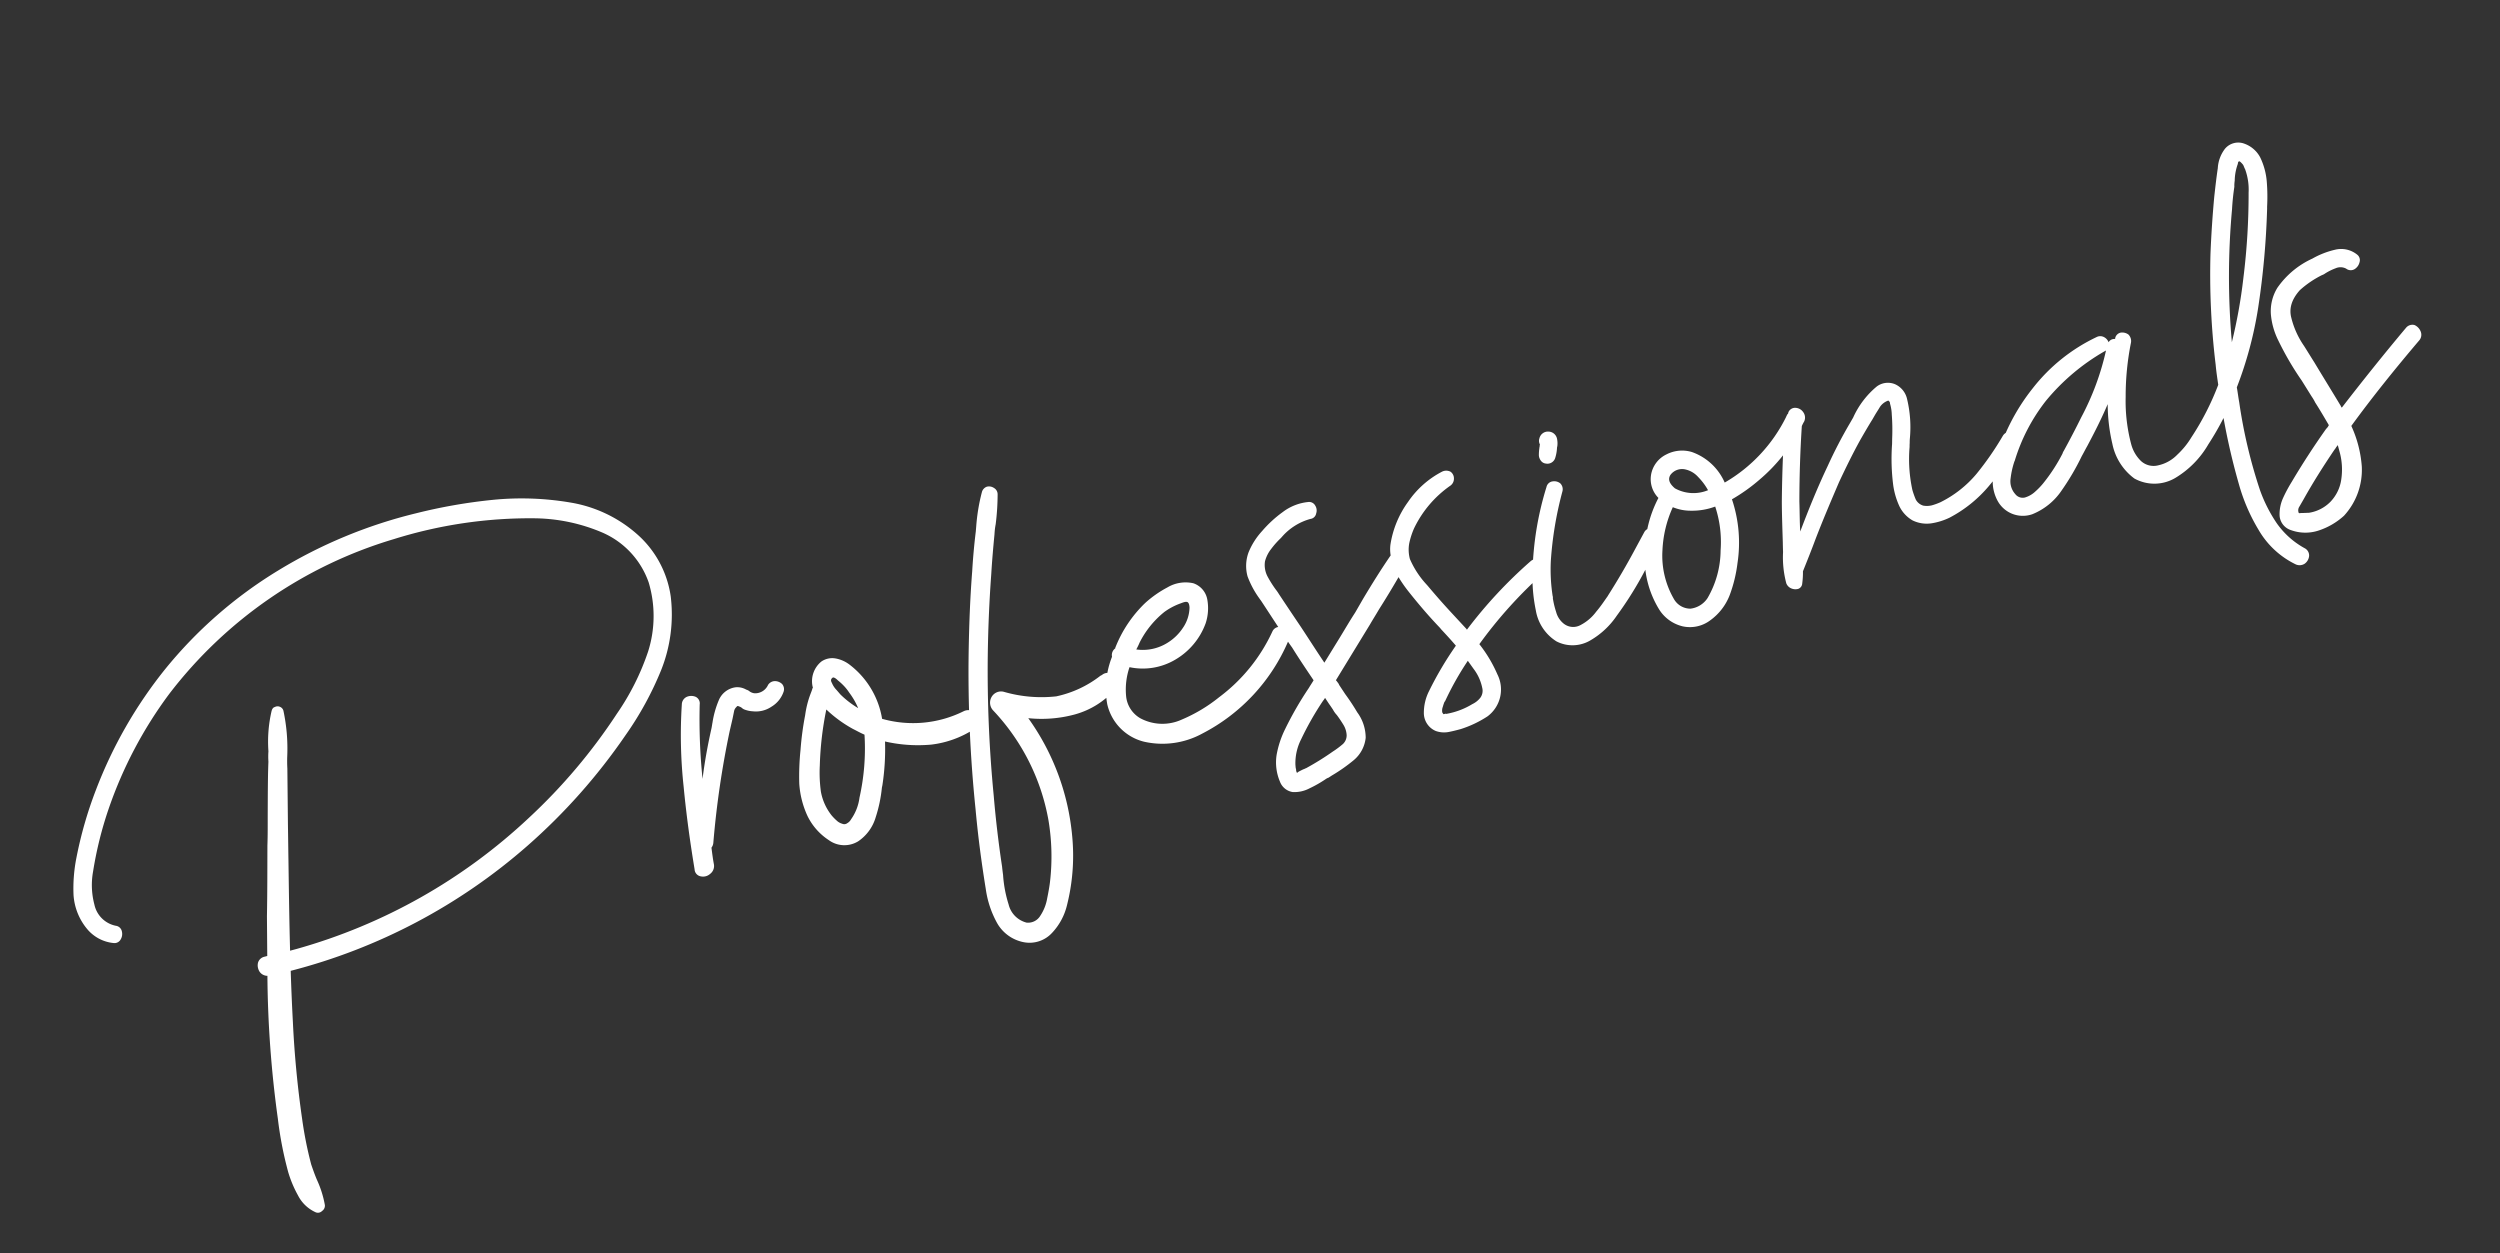 <svg xmlns="http://www.w3.org/2000/svg" width="476.752" height="238.951" viewBox="0 0 476.752 238.951"><rect x="0" y="0" width="476.752" height="238.951" fill="#333333" stroke="none"/><path d="M108.773 95.832A55.463 55.463 0 0 0 94 95.32a101.857 101.857 0 0 0-14.633 2.558 92.38 92.38 0 0 0-26.343 10.93A83.763 83.763 0 0 0 31.4 127.725a85.253 85.253 0 0 0-13.111 22.93 76.957 76.957 0 0 0-3.728 12.983 30.004 30.004 0 0 0-.538 7.045 11.28 11.28 0 0 0 2.562 6.441 7.508 7.508 0 0 0 5.127 2.72 1.338 1.338 0 0 0 1.32-.733 2 2 0 0 0 .208-1.495 1.341 1.341 0 0 0-1.12-1.065A5.224 5.224 0 0 1 18 172.5a14.56 14.56 0 0 1-.25-6.304 71.381 71.381 0 0 1 2.995-12.027 80.42 80.42 0 0 1 11.515-21.82 84.201 84.201 0 0 1 42.819-29.53 86.96 86.96 0 0 1 26.994-3.978 33.777 33.777 0 0 1 12.787 2.715 16.158 16.158 0 0 1 8.85 9.535 22.372 22.372 0 0 1-.114 13.15 47.254 47.254 0 0 1-5.93 11.829 107.477 107.477 0 0 1-16.81 19.897 106.767 106.767 0 0 1-44.334 25.01l-1.202.323c-.15-5.648-.228-11.314-.308-16.98-.04-2.417-.063-4.761-.104-7.177l-.108-10.589a25.695 25.695 0 0 1-.022-2.345 34.614 34.614 0 0 0-.716-8.61 1.088 1.088 0 0 0-.67-.805 1.111 1.111 0 0 0-.977.034c-.354.094-.51.364-.627.774a25.811 25.811 0 0 0-.598 7.669 14.455 14.455 0 0 0-.003 1.968c-.087 2.222-.103 4.426-.119 6.63l-.014 3.34c-.004 1.969.015 4.016-.058 6.007-.013 4.478-.007 9.027-.09 13.523l.061 7.568-.495.132a1.645 1.645 0 0 0-1.277 1.177 2.23 2.23 0 0 0 .295 1.666 1.821 1.821 0 0 0 1.506.81 208.498 208.498 0 0 0 1.99 27.234 69.967 69.967 0 0 0 1.967 10.165 21.935 21.935 0 0 0 1.889 4.5 6.984 6.984 0 0 0 3.359 3.194 1.1 1.1 0 0 0 1.221-.252 1.21 1.21 0 0 0 .532-1.129 19.785 19.785 0 0 0-1.521-4.825c-.407-.952-.744-1.924-1.08-2.895a73.222 73.222 0 0 1-1.748-8.784 193.389 193.389 0 0 1-1.752-18.414 445.271 445.271 0 0 1-.414-9.747 110.032 110.032 0 0 0 45.166-23.866 112.897 112.897 0 0 0 18.64-21.005 62.036 62.036 0 0 0 6.825-12.448 28.603 28.603 0 0 0 1.84-14.068 19.446 19.446 0 0 0-6.658-12.09 25.453 25.453 0 0 0-12.479-5.83Zm37.692 34.79a2.694 2.694 0 0 1-2.531 1.59 1.965 1.965 0 0 1-1.11-.461 1.942 1.942 0 0 0-.518-.24 3.41 3.41 0 0 0-2.016-.446 4.042 4.042 0 0 0-3.21 2.453 18.066 18.066 0 0 0-1.206 4.268c-.066.321-.113.713-.178 1.033-.727 3.23-1.313 6.42-1.719 9.714a111.383 111.383 0 0 1-.543-14.188 1.384 1.384 0 0 0-.77-1.461 2.18 2.18 0 0 0-1.67-.007 1.627 1.627 0 0 0-.97 1.473 91.532 91.532 0 0 0 .356 15.755c.498 5.251 1.227 10.516 2.079 15.673a1.421 1.421 0 0 0 1.196 1.347 2.016 2.016 0 0 0 1.768-.474 1.88 1.88 0 0 0 .715-1.86c-.195-1.01-.319-2.038-.462-3.137a1.773 1.773 0 0 0 .357-.93 173.615 173.615 0 0 1 3.102-21.233l.562-2.429.099-.48.196-.964a1.4 1.4 0 0 1 .466-.807.275.275 0 0 1 .424-.113 1.942 1.942 0 0 1 .519.24 1.942 1.942 0 0 0 .467.329 5.117 5.117 0 0 0 1.695.38 5.262 5.262 0 0 0 3.556-.878 5.332 5.332 0 0 0 2.328-2.902 1.5 1.5 0 0 0-.309-1.434 2.022 2.022 0 0 0-1.36-.546 1.571 1.571 0 0 0-1.313.735Zm37.292 5.016a21.664 21.664 0 0 1-15.54 1.44 16.295 16.295 0 0 0-6.27-10.378 6.144 6.144 0 0 0-2.581-1.128 3.64 3.64 0 0 0-2.726.58 4.827 4.827 0 0 0-1.678 4.773l.057.212-.103.179c.019.07-.052.09-.033.16-.17.5-.357.93-.526 1.43a18.67 18.67 0 0 0-.813 3.479 57.19 57.19 0 0 0-.882 6.606 49.455 49.455 0 0 0-.242 6.435 17.325 17.325 0 0 0 1.599 6.245 11.524 11.524 0 0 0 4.021 4.534 5.044 5.044 0 0 0 5.602.243 8.342 8.342 0 0 0 3.335-4.535 26.733 26.733 0 0 0 1.2-5.706l.1-.481a45.574 45.574 0 0 0 .498-8.325 28.197 28.197 0 0 0 8.806.597 19.074 19.074 0 0 0 8.16-2.946 2.115 2.115 0 0 0 .964-1.776 2.2 2.2 0 0 0-.95-1.565 2.1 2.1 0 0 0-1.998-.071Zm-24.932-6.434c.212-.057.571.15.987.57a10.837 10.837 0 0 1 1.318 1.24 8.972 8.972 0 0 1 .818 1.07 13.752 13.752 0 0 1 1.704 2.96 18.002 18.002 0 0 1-3.24-2.47c-.198-.174-.435-.49-.87-.98a4.239 4.239 0 0 1-.894-1.352c-.276-.465-.209-.782.177-1.038Zm5.08 22.905a9.165 9.165 0 0 1-1.618 4.15 1.842 1.842 0 0 1-.716.723.94.94 0 0 1-.958.106 2.525 2.525 0 0 1-1.077-.622 9.45 9.45 0 0 1-.94-.961 10.223 10.223 0 0 1-2.05-4.532 26.575 26.575 0 0 1-.207-5.025 61.32 61.32 0 0 1 1.242-10.647 24.173 24.173 0 0 0 5.092 3.716c.698.344 1.417.759 2.186 1.082a42.726 42.726 0 0 1-.954 12.01Zm46.4-23.512a1.863 1.863 0 0 1-.458.273 20.715 20.715 0 0 1-8.427 3.928 25.78 25.78 0 0 1-10.018-.878 2.08 2.08 0 0 0-2.31.998 2.17 2.17 0 0 0 .31 2.571 40.865 40.865 0 0 1 10.537 20.912 41.892 41.892 0 0 1 .29 11.83q-.14 1.177-.534 3.1a8.575 8.575 0 0 1-1.312 3.31 2.71 2.71 0 0 1-2.607 1.305 4.72 4.72 0 0 1-3.435-3.477 23.82 23.82 0 0 1-1.056-5.633q-.121-.877-.185-1.542c-.681-4.52-1.22-9.077-1.6-13.602a246.458 246.458 0 0 1-1.13-26.847c.073-5.1.288-10.24.663-15.345.152-2.544.375-5.106.616-7.598a13.634 13.634 0 0 1 .233-1.958 47.152 47.152 0 0 0 .365-5.71 1.382 1.382 0 0 0-.695-1.178 1.677 1.677 0 0 0-1.354-.244 1.494 1.494 0 0 0-.943 1.01 36.07 36.07 0 0 0-1.08 6.434l-.089 1.085a120.08 120.08 0 0 0-.688 7.617c-.395 5.035-.576 10.013-.669 15.043a255.145 255.145 0 0 0 1.315 30.361c.46 5.11 1.132 10.162 1.945 15.177a18.702 18.702 0 0 0 2.08 6.344 7.452 7.452 0 0 0 5.11 3.786 5.827 5.827 0 0 0 5.443-1.763 11.622 11.622 0 0 0 2.842-5.236 38.73 38.73 0 0 0 1.002-13.236 45.635 45.635 0 0 0-8.373-22.478 24.25 24.25 0 0 0 8.907-.72 15.782 15.782 0 0 0 7.547-4.678 1.722 1.722 0 0 0 .451-1.713 2.364 2.364 0 0 0-.964-1.334 1.714 1.714 0 0 0-1.726.086Zm32.324-8.136a32.729 32.729 0 0 1-10.146 12.503 29.783 29.783 0 0 1-7.124 4.262 8.887 8.887 0 0 1-7.875-.24 5.454 5.454 0 0 1-2.738-4.272 13.245 13.245 0 0 1 .653-5.483 12.192 12.192 0 0 0 8.718-1.428 13.302 13.302 0 0 0 5.802-6.94 9.21 9.21 0 0 0 .334-4.412 4.017 4.017 0 0 0-2.685-3.224 6.78 6.78 0 0 0-4.944.794 20.765 20.765 0 0 0-4.214 2.95 23.85 23.85 0 0 0-5.736 8.592l.02.07a1.574 1.574 0 0 0-.63 1.61 16.619 16.619 0 0 0-.912 9.046 9.553 9.553 0 0 0 6.997 7.149 15.859 15.859 0 0 0 11.115-1.539 35.517 35.517 0 0 0 16.42-17.674 1.88 1.88 0 0 0-.19-1.845 2.051 2.051 0 0 0-1.436-.828 1.454 1.454 0 0 0-1.425.91Zm-20.639-3.719a12.212 12.212 0 0 1 3.188-1.69c.617-.24.971-.335 1.221-.251s.416.42.445 1.094a7.112 7.112 0 0 1-1.253 3.824 9.413 9.413 0 0 1-2.884 2.822 8.878 8.878 0 0 1-6.019 1.31 12.734 12.734 0 0 0 .635-1.31 17.693 17.693 0 0 1 4.671-5.8Zm69.897-9.716a86.91 86.91 0 0 0-12.128 13.035l-.09-.052-.019-.072-3.207-3.463a139.374 139.374 0 0 1-4.149-4.728l-.217-.245a17.161 17.161 0 0 1-3.21-4.903 6.842 6.842 0 0 1-.122-3 14.516 14.516 0 0 1 .911-2.823 20.945 20.945 0 0 1 6.916-8.149 1.614 1.614 0 0 0 .694-1.396 1.55 1.55 0 0 0-.644-1.27 1.781 1.781 0 0 0-1.6-.025 17.691 17.691 0 0 0-6.494 5.761 18.735 18.735 0 0 0-3.363 8.106 7.026 7.026 0 0 0 .036 2.114c-1.855 2.697-3.55 5.427-5.227 8.227l-1.555 2.695c-1.022 1.564-1.954 3.178-2.955 4.812-.951 1.544-1.954 3.178-2.905 4.723-1.513-2.248-2.955-4.516-4.487-6.836a843.323 843.323 0 0 1-4.173-6.233 8.885 8.885 0 0 0-.62-.895 21.292 21.292 0 0 1-1.588-2.531 4.708 4.708 0 0 1-.457-2.835 6.463 6.463 0 0 1 1.186-2.366 16.138 16.138 0 0 1 1.866-2.093c.052-.09.122-.108.175-.198a11.074 11.074 0 0 1 5.45-3.429 1.266 1.266 0 0 0 1.084-1.048 1.725 1.725 0 0 0-.167-1.472 1.331 1.331 0 0 0-1.328-.706 9.584 9.584 0 0 0-4.871 1.913 22.65 22.65 0 0 0-3.954 3.639 13.48 13.48 0 0 0-2.562 4.024 7.476 7.476 0 0 0-.207 4.596 17.465 17.465 0 0 0 2.277 4.243c.127.194.235.316.364.51 1.149 1.74 2.316 3.55 3.466 5.289.766 1.16 1.551 2.39 2.388 3.53 1.333 2.146 2.719 4.201 4.103 6.252-.31.538-.64 1.006-.899 1.455a65.419 65.419 0 0 0-4.505 7.805 18.43 18.43 0 0 0-1.64 4.914 9.365 9.365 0 0 0 .621 5.142 3.1 3.1 0 0 0 2.433 2.002 6.155 6.155 0 0 0 3.225-.714 22.637 22.637 0 0 0 3.027-1.721 2.14 2.14 0 0 1 .599-.312l.58-.383a32.08 32.08 0 0 0 4.214-2.95 6.429 6.429 0 0 0 2.277-4.252 8.191 8.191 0 0 0-1.61-4.877q-1.043-1.768-2.298-3.479l-1.15-1.74a1.358 1.358 0 0 0-.273-.457 3.571 3.571 0 0 0-.346-.44l6.484-10.61c.57-.987 1.158-1.903 1.727-2.89a171.102 171.102 0 0 0 3.734-6.158 25.803 25.803 0 0 0 1.86 2.687c1.833 2.314 3.719 4.539 5.727 6.654a6.776 6.776 0 0 1 .543.613c.96 1.032 1.919 2.064 2.803 3.115a65.088 65.088 0 0 0-5.113 8.651 9.175 9.175 0 0 0-.994 4.211 3.714 3.714 0 0 0 2.278 3.409 4.7 4.7 0 0 0 2.334.209c.868-.158 1.647-.366 2.424-.575a20.735 20.735 0 0 0 5.112-2.431 6.39 6.39 0 0 0 1.872-8.01 25.75 25.75 0 0 0-3.438-5.752 84.91 84.91 0 0 1 12.155-13.497 1.46 1.46 0 0 0 .488-1.573 2.28 2.28 0 0 0-1.139-1.136 1.851 1.851 0 0 0-1.726.389Zm-35.079 33.22a2.265 2.265 0 0 1-.702 1.63 17.892 17.892 0 0 1-1.509 1.163l-.386.254a52.698 52.698 0 0 1-5.134 3.197c-.14.038-.334.166-.547.223-.335.165-.67.33-.933.478-.122.108-.194.127-.245.217a1.242 1.242 0 0 1-.19-.708 2.028 2.028 0 0 1-.1-.655l-.02-.074a10.014 10.014 0 0 1 1.088-4.993 57.422 57.422 0 0 1 4.176-7.339 3.186 3.186 0 0 0 .382-.557l.765 1.16c.236.316.492.703.747 1.089a4.683 4.683 0 0 0 .728 1.018c.472.632.856 1.212 1.257 1.862a4.207 4.207 0 0 1 .626 2.035Zm25.84-9.127a2.235 2.235 0 0 1-.323 1.907 4.223 4.223 0 0 1-1.56 1.253 14.236 14.236 0 0 1-4.961 1.861.269.269 0 0 0-.231-.013l-.283.076c-.02-.07-.09-.052-.109-.122s-.108-.122-.146-.264a1.952 1.952 0 0 1 .107-1.015 9.146 9.146 0 0 1 .338-1l.07-.02a56.778 56.778 0 0 1 4.365-7.768l1.092 1.528a8.871 8.871 0 0 1 1.644 3.576Zm30.895-29.593-1.723 3.192a134.282 134.282 0 0 1-5.145 8.812l-.103.179c-.608.845-1.249 1.851-2.171 2.933a8.669 8.669 0 0 1-2.96 2.539 2.9 2.9 0 0 1-3.256-.266 4.214 4.214 0 0 1-1.424-2.197 16.294 16.294 0 0 1-.631-2.637.93.93 0 0 0-.043-.443 33.362 33.362 0 0 1-.344-6.658 68.195 68.195 0 0 1 2.209-13.256 1.574 1.574 0 0 0-.417-1.557 1.856 1.856 0 0 0-1.463-.365 1.38 1.38 0 0 0-1.155 1.067 59.137 59.137 0 0 0-2.658 16.108 31.067 31.067 0 0 0 .623 7.416 8.639 8.639 0 0 0 3.94 5.921 6.679 6.679 0 0 0 6.534-.235 15.42 15.42 0 0 0 4.967-4.67 67.867 67.867 0 0 0 8.193-14.708 1.5 1.5 0 0 0-.31-1.434 2.022 2.022 0 0 0-1.359-.546 1.445 1.445 0 0 0-1.302.803ZM294.86 88.414a1.56 1.56 0 0 0 1.74-1.148 7.646 7.646 0 0 0 .324-1.907l.065-.321a4.278 4.278 0 0 0-.059-1.35 1.7 1.7 0 0 0-1.659-1.384 1.661 1.661 0 0 0-1.702 1.29 1.444 1.444 0 0 0 .072 1.12l.02.07a1.237 1.237 0 0 0-.047.392c-.052.09-.052.09-.033.16a8.617 8.617 0 0 0-.116 1.548 1.92 1.92 0 0 0 .426 1.025 1.331 1.331 0 0 0 .97.499Zm87.086-5.305a56.607 56.607 0 0 1-5.029 7.264 21.346 21.346 0 0 1-6.892 5.412 12.022 12.022 0 0 1-1.59.577 3.992 3.992 0 0 1-1.65.064 2.355 2.355 0 0 1-1.461-1.201 16.666 16.666 0 0 1-.634-1.798 27.64 27.64 0 0 1-.53-8.2 8.713 8.713 0 0 1 .023-.764 8.713 8.713 0 0 1 .023-.764 23.036 23.036 0 0 0-.558-7.738 4.03 4.03 0 0 0-2.32-2.715 3.541 3.541 0 0 0-3.439.468 16.494 16.494 0 0 0-4.484 5.904l-.673 1.166a89.47 89.47 0 0 0-4.197 8.102c-1.94 4.084-3.628 8.253-5.226 12.473-.12-1.863-.099-3.765-.168-5.718.008-4.78.157-9.598.467-14.383a6.6 6.6 0 0 1 .447-.878 1.747 1.747 0 0 0-.173-1.774 1.865 1.865 0 0 0-1.435-.829 1.374 1.374 0 0 0-1.424.913c.02.07-.032.16-.084.25-.07.02-.051.09-.122.109-.033.16-.155.27-.188.43a29.616 29.616 0 0 1-11.727 12.547 10.716 10.716 0 0 0-6.265-5.828 6.512 6.512 0 0 0-4.878.473 5.3 5.3 0 0 0-2.903 3.885 5.088 5.088 0 0 0 1.408 4.4 22.64 22.64 0 0 0-2.582 10.172 18.702 18.702 0 0 0 2.766 11.166 7.293 7.293 0 0 0 4.406 3.141 6.427 6.427 0 0 0 5.242-1.102 10.661 10.661 0 0 0 3.772-4.878 26.703 26.703 0 0 0 1.476-6.084 25.946 25.946 0 0 0-1.06-12.153 33.504 33.504 0 0 0 5.284-3.769 32.114 32.114 0 0 0 4.452-4.61 279.738 279.738 0 0 0-.224 8.781c.009 2.576.107 5.205.185 7.762.011.604.02 1.208.05 1.883a19.275 19.275 0 0 0 .618 5.977 1.727 1.727 0 0 0 .94.962 1.99 1.99 0 0 0 1.316.102 1.147 1.147 0 0 0 .781-1.045 15.443 15.443 0 0 0 .138-2.314c.818-2.04 1.636-4.08 2.384-6.1 1.43-3.72 2.967-7.318 4.506-10.915 1.304-2.776 2.625-5.481 4.108-8.155.725-1.255 1.45-2.512 2.245-3.787l.466-.807c.31-.538.64-1.006.95-1.544a3.056 3.056 0 0 1 1.226-1.087c.265-.146.477-.203.515-.062a.555.555 0 0 1 .203.477l.057.212a7.984 7.984 0 0 1 .28 1.893 38.529 38.529 0 0 1 .075 4.53l-.017 1.066a39.212 39.212 0 0 0 .223 7.903 14.316 14.316 0 0 0 1.095 3.802 6.236 6.236 0 0 0 2.59 2.87 6.148 6.148 0 0 0 3.567.56 12.301 12.301 0 0 0 3.5-1.09 24.864 24.864 0 0 0 7.484-6.026 60.668 60.668 0 0 0 5.624-7.878 1.744 1.744 0 0 0 .007-1.67 1.865 1.865 0 0 0-1.436-.829 1.654 1.654 0 0 0-1.53.799Zm-60.627 6.396a4.626 4.626 0 0 1 2.513 1.45 11.665 11.665 0 0 1 1.89 2.527 7.293 7.293 0 0 1-6.313-.355c-1.082-.923-1.38-1.753-.843-2.58a2.761 2.761 0 0 1 2.753-1.042Zm6.802 15.469a18.296 18.296 0 0 1-2.494 9.087 4.535 4.535 0 0 1-3.253 2.01 3.61 3.61 0 0 1-3.14-1.811 16.477 16.477 0 0 1-2.201-9.345 22.076 22.076 0 0 1 1.974-8.192 9.001 9.001 0 0 0 3.44.67 12.63 12.63 0 0 0 4.643-.79 21.59 21.59 0 0 1 1.031 8.37Zm102.924-74.916a5.5 5.5 0 0 0-3.066-2.666 3.29 3.29 0 0 0-3.68.987 6.69 6.69 0 0 0-1.364 3.698c-.27 1.817-.472 3.615-.672 5.413q-.496 5.366-.722 10.886a143.334 143.334 0 0 0 .99 21.197c.11 1.26.31 2.57.49 3.812a51.164 51.164 0 0 1-5.125 10.02 15.386 15.386 0 0 1-2.68 3.297 7.2 7.2 0 0 1-3.625 2.033 3.543 3.543 0 0 1-3.335-.85 6.939 6.939 0 0 1-1.81-3.079 32.059 32.059 0 0 1-1.08-9.114 52.13 52.13 0 0 1 1.015-10.359 1.764 1.764 0 0 0-.488-1.537 2.01 2.01 0 0 0-1.473-.364 1.354 1.354 0 0 0-1.064 1.12l.019.07-.07.02a1.274 1.274 0 0 0-1.198.624 1.808 1.808 0 0 0-.87-.98 1.522 1.522 0 0 0-1.44.006 33.835 33.835 0 0 0-12.109 9.697 38.833 38.833 0 0 0-7.068 13.802 13.612 13.612 0 0 0-.607 3.955 7.732 7.732 0 0 0 .935 3.77 5.477 5.477 0 0 0 6.6 2.553 12.23 12.23 0 0 0 5.609-4.538 46.792 46.792 0 0 0 3.85-6.57c.363-.628.655-1.236 1.017-1.864 1.412-2.657 2.753-5.29 3.915-8.027a33.522 33.522 0 0 0 .891 7.573 10.875 10.875 0 0 0 4.2 6.61 7.849 7.849 0 0 0 7.85-.138 17.92 17.92 0 0 0 6.252-6.378 54.183 54.183 0 0 0 2.899-5.023 126.359 126.359 0 0 0 2.914 12.567 35.232 35.232 0 0 0 3.811 8.837 16.467 16.467 0 0 0 6.969 6.474 1.782 1.782 0 0 0 1.793-.102 2.051 2.051 0 0 0 .829-1.439 1.551 1.551 0 0 0-.86-1.514 15.753 15.753 0 0 1-5.287-4.726 28.04 28.04 0 0 1-3.218-6.342 96.431 96.431 0 0 1-3.962-16.76c-.176-.938-.28-1.892-.457-2.834a73.297 73.297 0 0 0 4.061-15.12 154.653 154.653 0 0 0 1.72-19.04c-.018-.071.014-.232-.005-.303a35.516 35.516 0 0 0-.062-4.76 13.002 13.002 0 0 0-1.233-4.593ZM393.56 85.986a1.942 1.942 0 0 0-.24.519 32.955 32.955 0 0 1-3.706 5.696 13.409 13.409 0 0 1-1.484 1.536 4.934 4.934 0 0 1-1.973 1.136 1.785 1.785 0 0 1-1.841-.645 3.647 3.647 0 0 1-.887-3.023 15.775 15.775 0 0 1 .727-3.229l.052-.09a34.884 34.884 0 0 1 5.954-11.454 40.736 40.736 0 0 1 11.193-9.448c.141-.038.194-.127.264-.146a50.526 50.526 0 0 1-4.706 12.714c-1.08 2.184-2.182 4.3-3.353 6.434Zm35.25-49.266a128.78 128.78 0 0 1-1.002 16.346 97.26 97.26 0 0 1-2.19 12.19 142.027 142.027 0 0 1 .032-25.338 45.15 45.15 0 0 1 .443-4.29 6.446 6.446 0 0 1 .068-1.157 9.836 9.836 0 0 1 .586-3.19c-.019-.071.052-.09.033-.16s.033-.16.084-.251a.256.256 0 0 1 .122-.108l.16.032a3.972 3.972 0 0 1 .633.665c.165.335.241.618.369.811l.019.07a11.32 11.32 0 0 1 .644 4.38Zm30.04 25.77c-4.198 4.993-8.287 10.108-12.285 15.276l-.038-.141a.269.269 0 0 1-.128-.194c-1.646-2.744-3.381-5.54-5.026-8.282-.657-1.037-1.333-2.145-1.992-3.182a16.25 16.25 0 0 1-2.419-5.343c-.492-1.835.099-3.59 1.617-5.286a18.948 18.948 0 0 1 4.233-2.88 2.14 2.14 0 0 0 .599-.311 10.621 10.621 0 0 1 2.011-.994 2.315 2.315 0 0 1 1.987.074 1.43 1.43 0 0 0 1.619.097 2.131 2.131 0 0 0 .937-1.313 1.324 1.324 0 0 0-.469-1.467 4.857 4.857 0 0 0-4.262-.905 16.024 16.024 0 0 0-4.254 1.672 16.422 16.422 0 0 0-6.692 5.586 8.513 8.513 0 0 0-1.23 5.032 13.824 13.824 0 0 0 1.418 5.004 56.974 56.974 0 0 0 4.483 7.67l1.863 2.99a8.856 8.856 0 0 1 .695 1.178c.913 1.423 1.754 2.867 2.597 4.309l-.207.359-.349.397a148.434 148.434 0 0 0-6.39 9.828l-.103.178a27.45 27.45 0 0 0-1.67 3.102 7.424 7.424 0 0 0-.67 3.44 3.1 3.1 0 0 0 1.999 2.65 8.038 8.038 0 0 0 5.492.12 13.402 13.402 0 0 0 4.785-2.8 12.924 12.924 0 0 0 3.395-9.401 22.48 22.48 0 0 0-1.997-7.731c4.046-5.559 8.431-10.982 12.927-16.282a1.64 1.64 0 0 0 .29-1.746 2.263 2.263 0 0 0-1.159-1.207 1.568 1.568 0 0 0-1.606.502Zm-12.617 23.935a12.74 12.74 0 0 1 .258 4.932 7.669 7.669 0 0 1-2.093 4.353 7.3 7.3 0 0 1-4.07 2.077c-.302.005-.674.03-.976.034-.141.038-.232-.014-.373.024a.554.554 0 0 0-.302.006.269.269 0 0 1-.231-.014.072.072 0 0 1-.09-.052l-.057-.212a1.266 1.266 0 0 1 .197-.963l.621-1.077.207-.359c1.793-3.21 3.766-6.318 5.83-9.374a3.186 3.186 0 0 0 .381-.557 1.286 1.286 0 0 0 .278-.378Z" fill="#fff"/></svg>